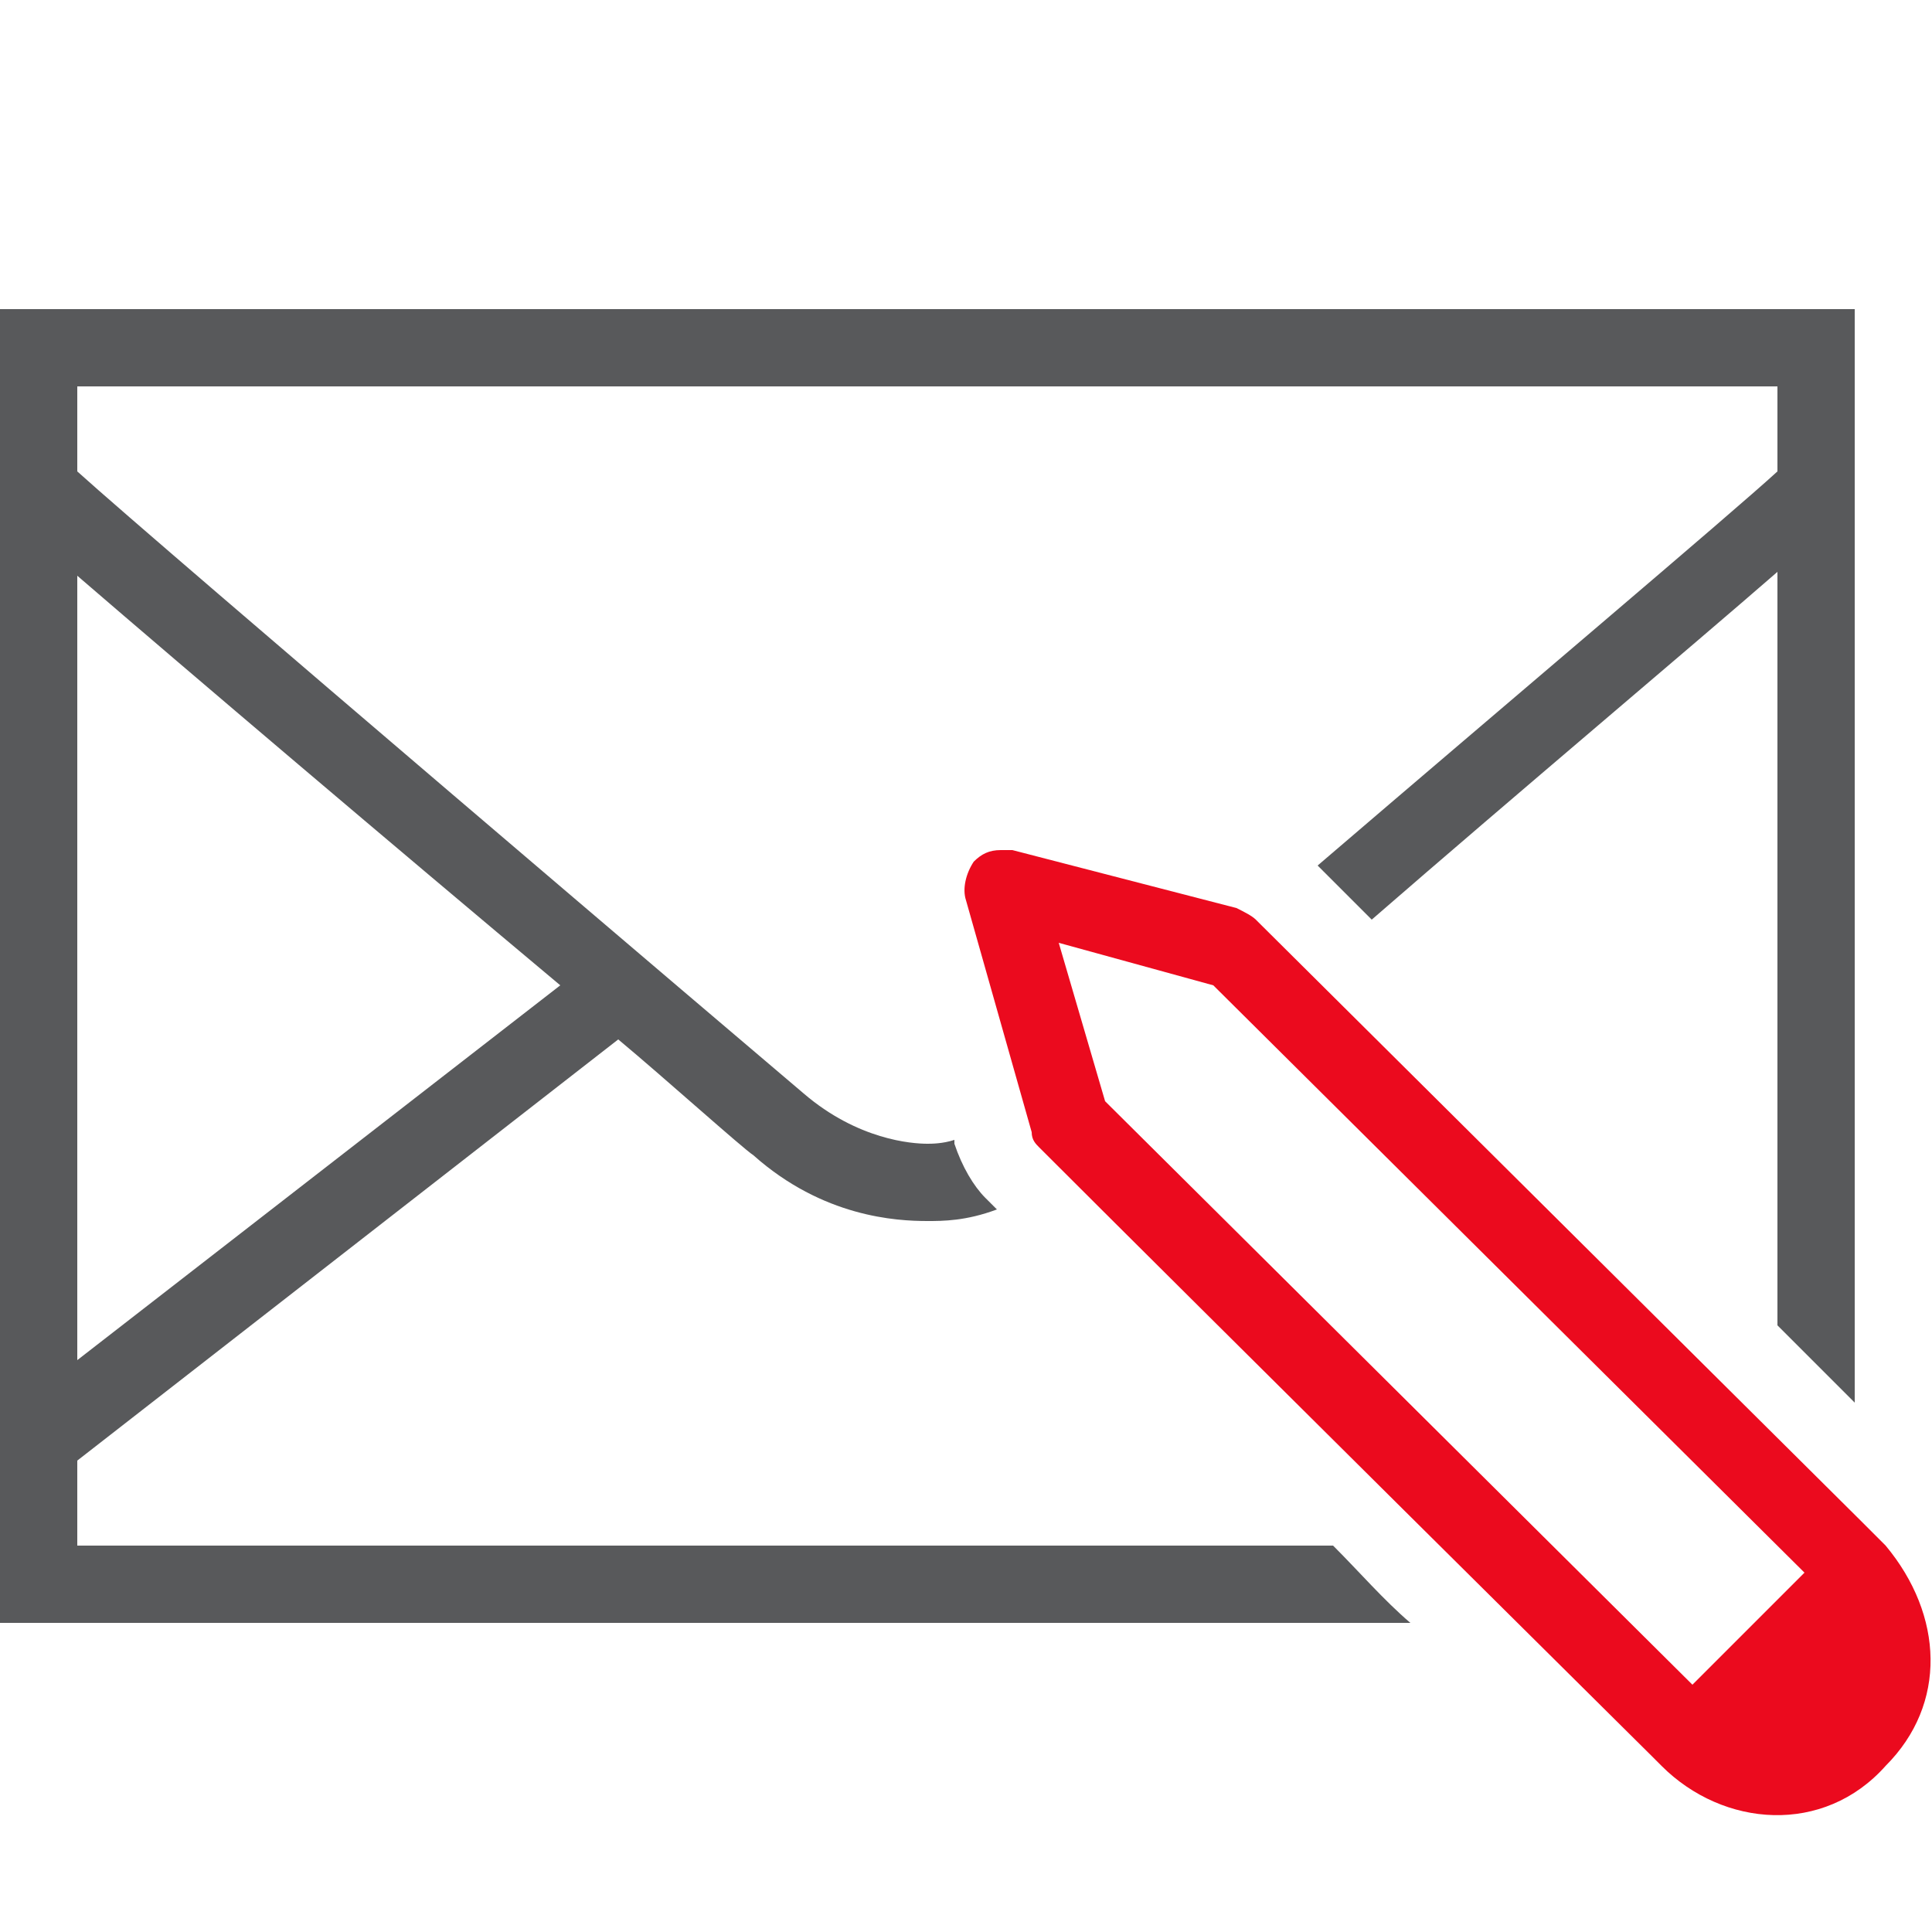 <svg version="1.1" id="Layer_1" xmlns="http://www.w3.org/2000/svg" xmlns:xlink="http://www.w3.org/1999/xlink" x="0px" y="0px"
	 viewBox="0 0 50 50" style="enable-background:new 0 0 50 50;" xml:space="preserve">
<style type="text/css">
	.pencil{fill:#58595B;}
	.email{fill:#EB0A1E;}
</style>
<path class="pencil" d="M0,8v34h36.5c-0.7-0.6-1.3-1.3-2-2H2v-2.2l14-10.9c1.2,1,3.2,2.8,3.5,3c1.8,1.6,3.7,1.7,4.5,1.7
	c0.4,0,1,0,1.8-0.3L25.5,31c-0.3-0.3-0.6-0.8-0.8-1.4l0-0.1c-0.3,0.1-0.6,0.1-0.7,0.1c-0.4,0-1.8-0.1-3.2-1.3
	C19.5,27.2,4.1,14.1,2,12.2V10h44v2.2c-1.2,1.1-7,6-11.9,10.2c0,0,0.1,0.1,0.1,0.1l1.3,1.3c3.8-3.3,8.2-7,10.5-9v19.5l2,2V8H0z
	 M14.5,25.5L2,35.2V14.9C4.9,17.4,10.2,21.9,14.5,25.5z"/>
<path class="email" d="M48.8,40l-0.3-0.3l-0.2-0.2l-0.2-0.2L32.5,23.8c-0.1-0.1-0.3-0.2-0.5-0.3L26.2,22c-0.1,0-0.2,0-0.3,0
	c-0.3,0-0.5,0.1-0.7,0.3c-0.2,0.3-0.3,0.7-0.2,1l1.7,6c0,0.2,0.1,0.3,0.2,0.4c4,4,15.8,15.7,15.8,15.7l0.3,0.3
	c1.6,1.6,4.2,1.8,5.8,0C50.4,44.1,50.3,41.8,48.8,40z M43.8,43.6L43.8,43.6L28.6,28.5l-1.2-4.1l4,1.1l15.3,15.2L43.8,43.6z"/>
</svg>
